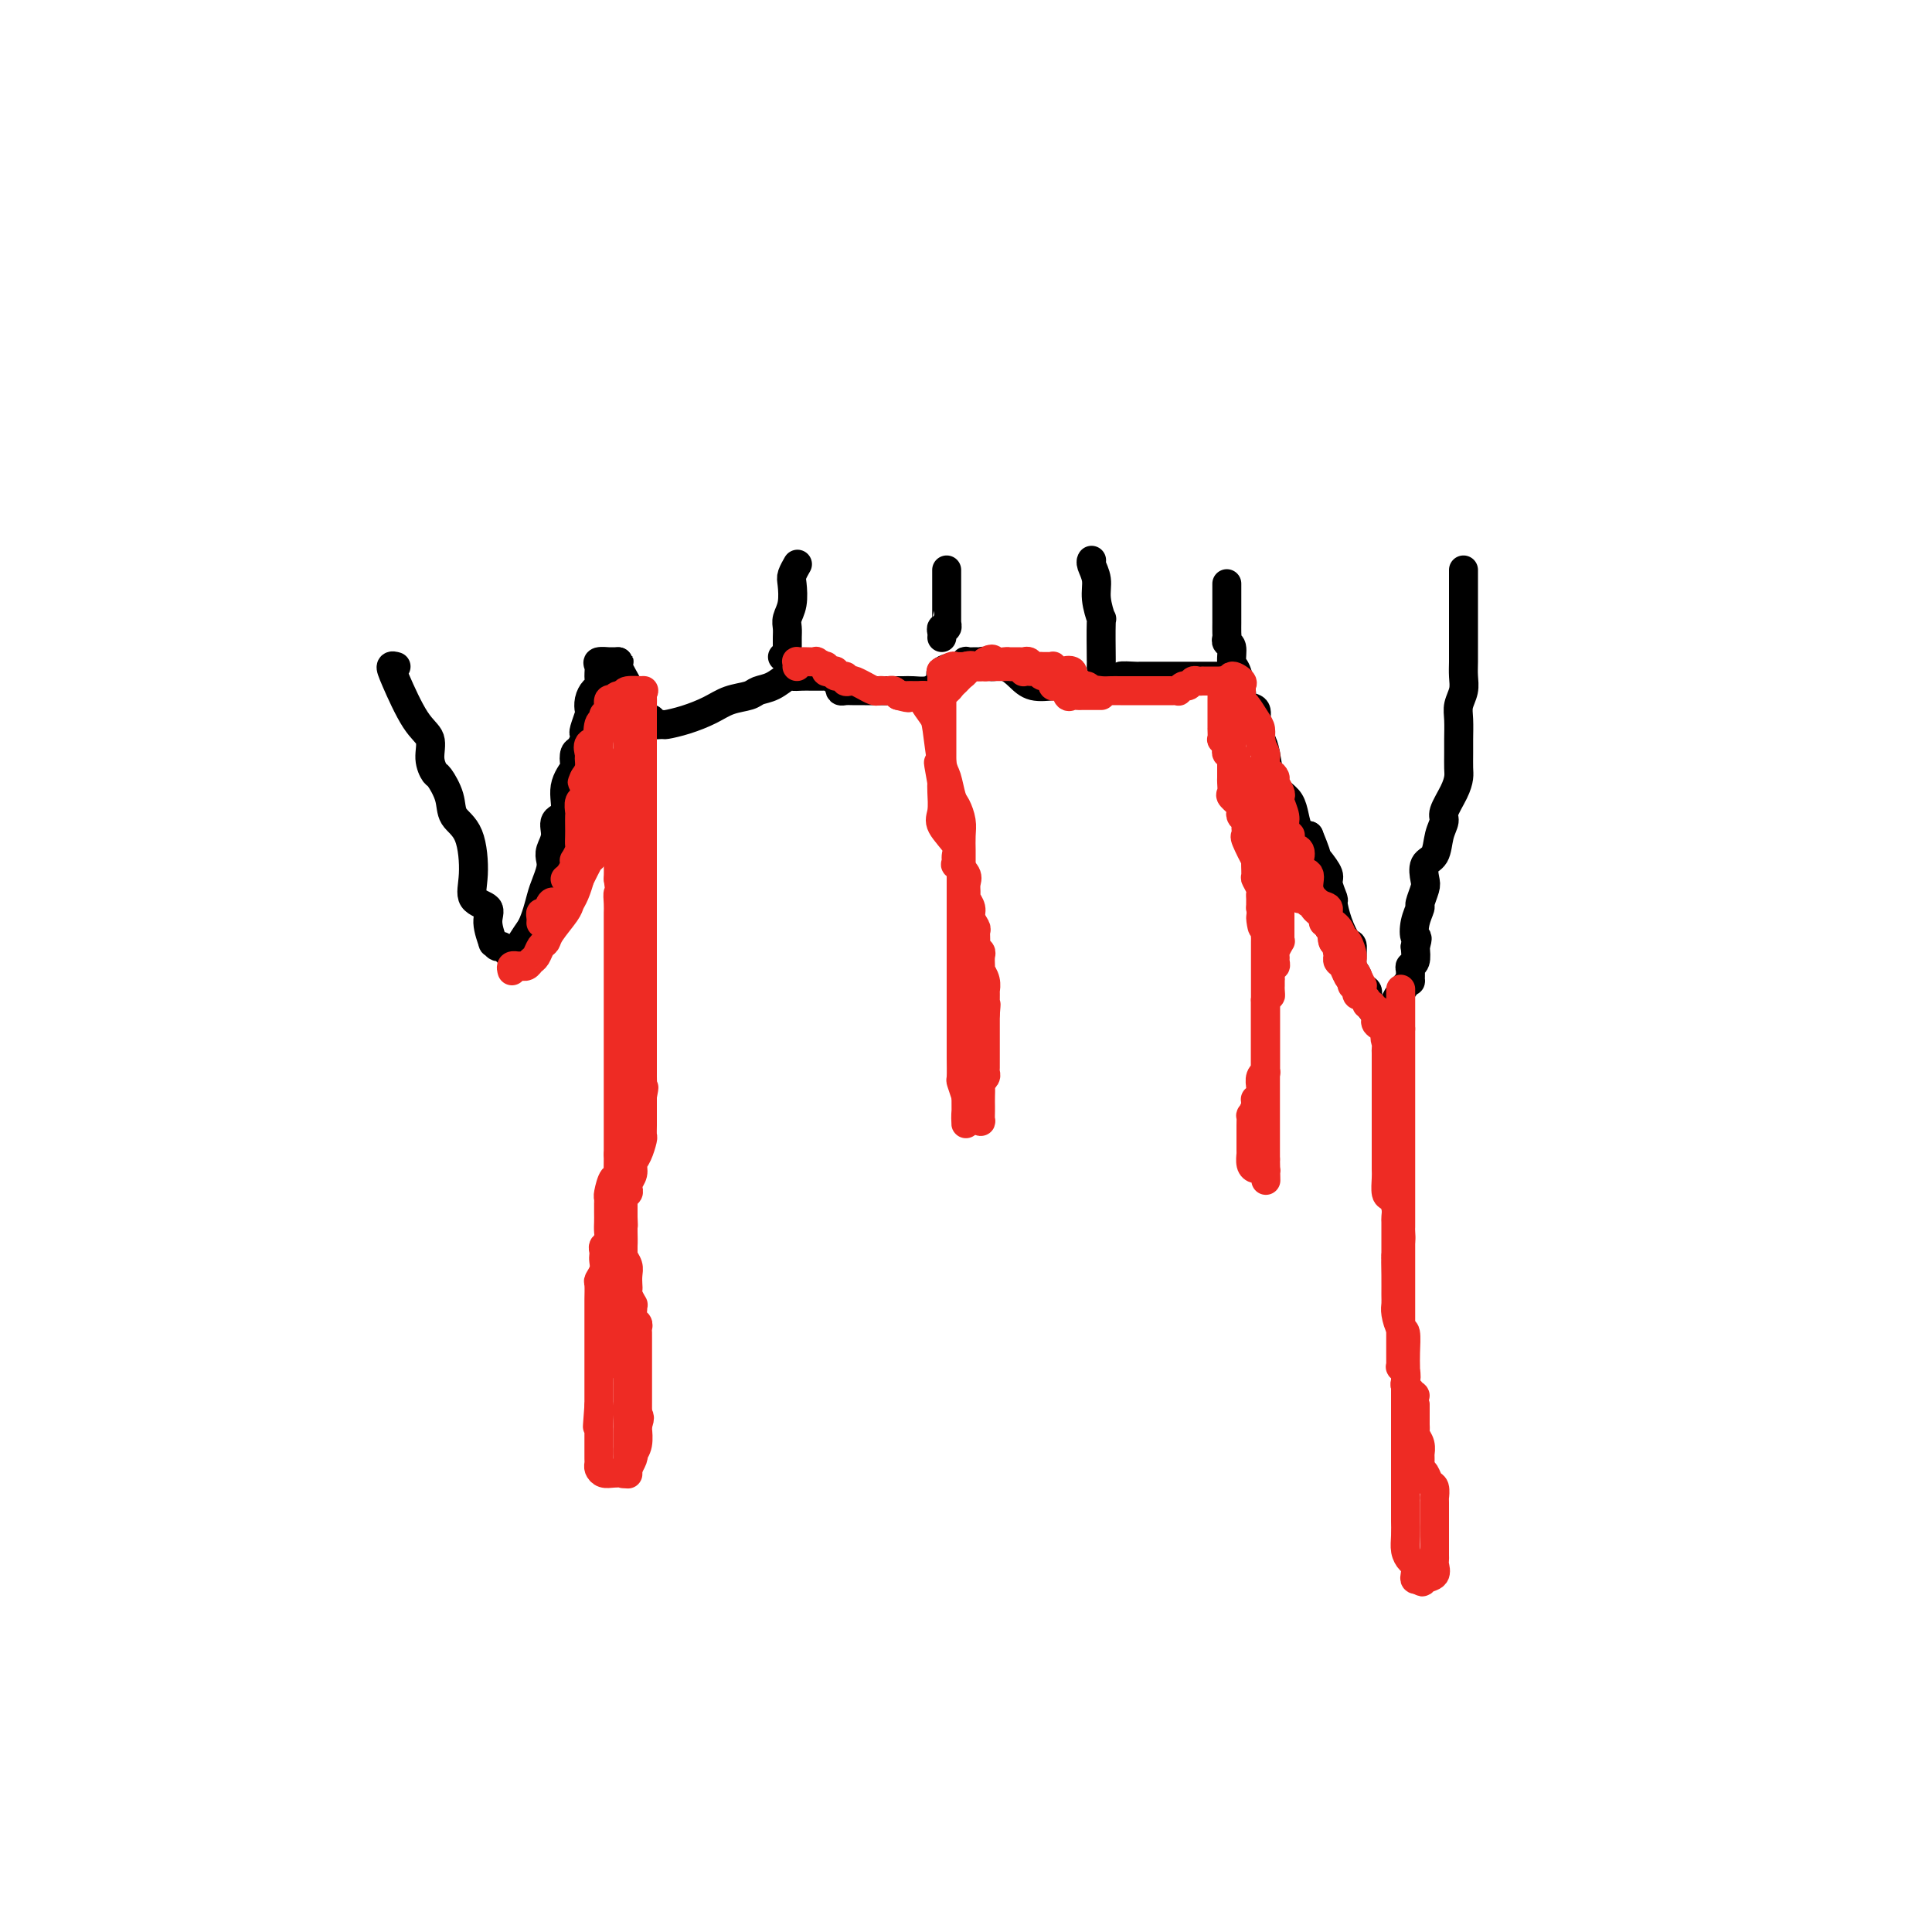 <svg viewBox='0 0 400 400' version='1.1' xmlns='http://www.w3.org/2000/svg' xmlns:xlink='http://www.w3.org/1999/xlink'><g fill='none' stroke='#000000' stroke-width='6' stroke-linecap='round' stroke-linejoin='round'><path d='M82,138c-0.439,-0.123 -0.879,-0.245 -1,0c-0.121,0.245 0.076,0.858 1,3c0.924,2.142 2.575,5.814 4,8c1.425,2.186 2.624,2.884 3,4c0.376,1.116 -0.070,2.648 0,4c0.070,1.352 0.656,2.524 1,3c0.344,0.476 0.447,0.254 1,1c0.553,0.746 1.557,2.458 2,4c0.443,1.542 0.327,2.912 1,4c0.673,1.088 2.137,1.892 3,4c0.863,2.108 1.125,5.519 1,8c-0.125,2.481 -0.637,4.033 0,5c0.637,0.967 2.423,1.349 3,2c0.577,0.651 -0.054,1.570 0,3c0.054,1.430 0.792,3.372 1,4c0.208,0.628 -0.113,-0.058 0,0c0.113,0.058 0.659,0.862 1,1c0.341,0.138 0.475,-0.388 1,0c0.525,0.388 1.440,1.692 2,2c0.560,0.308 0.766,-0.379 1,-1c0.234,-0.621 0.495,-1.178 1,-2c0.505,-0.822 1.252,-1.911 2,-3'/><path d='M110,192c1.027,-2.147 1.595,-4.514 2,-6c0.405,-1.486 0.649,-2.091 1,-3c0.351,-0.909 0.810,-2.121 1,-3c0.190,-0.879 0.112,-1.426 0,-2c-0.112,-0.574 -0.256,-1.174 0,-2c0.256,-0.826 0.913,-1.878 1,-3c0.087,-1.122 -0.397,-2.313 0,-3c0.397,-0.687 1.675,-0.871 2,-2c0.325,-1.129 -0.302,-3.205 0,-5c0.302,-1.795 1.535,-3.311 2,-4c0.465,-0.689 0.163,-0.552 0,-1c-0.163,-0.448 -0.188,-1.480 0,-2c0.188,-0.520 0.590,-0.528 1,-1c0.410,-0.472 0.828,-1.407 1,-2c0.172,-0.593 0.098,-0.844 0,-1c-0.098,-0.156 -0.220,-0.217 0,-1c0.220,-0.783 0.781,-2.289 1,-3c0.219,-0.711 0.097,-0.627 0,-1c-0.097,-0.373 -0.169,-1.203 0,-2c0.169,-0.797 0.579,-1.562 1,-2c0.421,-0.438 0.853,-0.548 1,-1c0.147,-0.452 0.010,-1.245 0,-2c-0.010,-0.755 0.108,-1.470 0,-2c-0.108,-0.530 -0.441,-0.874 0,-1c0.441,-0.126 1.657,-0.034 2,0c0.343,0.034 -0.188,0.010 0,0c0.188,-0.010 1.094,-0.005 2,0'/><path d='M128,137c0.498,-0.143 -0.256,-0.002 0,1c0.256,1.002 1.521,2.864 2,4c0.479,1.136 0.170,1.544 0,2c-0.170,0.456 -0.203,0.958 0,1c0.203,0.042 0.641,-0.378 1,0c0.359,0.378 0.640,1.554 1,2c0.360,0.446 0.798,0.162 1,0c0.202,-0.162 0.166,-0.201 0,0c-0.166,0.201 -0.464,0.643 0,1c0.464,0.357 1.690,0.629 2,1c0.310,0.371 -0.297,0.840 0,1c0.297,0.160 1.499,0.012 2,0c0.501,-0.012 0.302,0.113 1,0c0.698,-0.113 2.294,-0.464 4,-1c1.706,-0.536 3.523,-1.256 5,-2c1.477,-0.744 2.613,-1.513 4,-2c1.387,-0.487 3.025,-0.691 4,-1c0.975,-0.309 1.286,-0.724 2,-1c0.714,-0.276 1.830,-0.414 3,-1c1.170,-0.586 2.393,-1.621 3,-2c0.607,-0.379 0.596,-0.101 1,0c0.404,0.101 1.223,0.027 2,0c0.777,-0.027 1.514,-0.007 2,0c0.486,0.007 0.722,0.001 1,0c0.278,-0.001 0.599,0.002 1,0c0.401,-0.002 0.881,-0.011 1,0c0.119,0.011 -0.122,0.041 0,0c0.122,-0.041 0.606,-0.155 1,0c0.394,0.155 0.697,0.577 1,1'/><path d='M173,141c1.783,0.321 1.240,0.622 1,1c-0.240,0.378 -0.178,0.833 0,1c0.178,0.167 0.473,0.045 1,0c0.527,-0.045 1.286,-0.012 2,0c0.714,0.012 1.384,0.003 2,0c0.616,-0.003 1.180,0.000 2,0c0.820,-0.000 1.897,-0.003 3,0c1.103,0.003 2.234,0.013 3,0c0.766,-0.013 1.169,-0.048 2,0c0.831,0.048 2.090,0.181 3,0c0.910,-0.181 1.472,-0.674 2,-1c0.528,-0.326 1.021,-0.483 1,-1c-0.021,-0.517 -0.558,-1.392 0,-2c0.558,-0.608 2.209,-0.948 3,-1c0.791,-0.052 0.723,0.182 1,0c0.277,-0.182 0.901,-0.782 1,-1c0.099,-0.218 -0.326,-0.054 0,0c0.326,0.054 1.403,-0.001 2,0c0.597,0.001 0.716,0.058 1,0c0.284,-0.058 0.735,-0.232 1,0c0.265,0.232 0.343,0.871 1,1c0.657,0.129 1.891,-0.253 3,0c1.109,0.253 2.092,1.140 3,2c0.908,0.860 1.741,1.694 3,2c1.259,0.306 2.943,0.083 4,0c1.057,-0.083 1.486,-0.026 2,0c0.514,0.026 1.113,0.021 2,0c0.887,-0.021 2.063,-0.057 3,0c0.937,0.057 1.637,0.208 2,0c0.363,-0.208 0.389,-0.774 1,-1c0.611,-0.226 1.805,-0.113 3,0'/><path d='M231,141c2.685,-0.381 0.897,-0.834 1,-1c0.103,-0.166 2.097,-0.044 3,0c0.903,0.044 0.714,0.012 1,0c0.286,-0.012 1.045,-0.003 2,0c0.955,0.003 2.106,0.001 3,0c0.894,-0.001 1.532,-0.000 3,0c1.468,0.000 3.764,0.000 5,0c1.236,-0.000 1.410,-0.000 2,0c0.590,0.000 1.597,0.000 2,0c0.403,-0.000 0.201,-0.000 0,0'/><path d='M162,136c0.423,0.096 0.846,0.191 1,0c0.154,-0.191 0.040,-0.670 0,-1c-0.040,-0.330 -0.007,-0.513 0,-1c0.007,-0.487 -0.012,-1.279 0,-2c0.012,-0.721 0.055,-1.372 0,-2c-0.055,-0.628 -0.207,-1.233 0,-2c0.207,-0.767 0.774,-1.694 1,-3c0.226,-1.306 0.112,-2.989 0,-4c-0.112,-1.011 -0.223,-1.349 0,-2c0.223,-0.651 0.778,-1.615 1,-2c0.222,-0.385 0.111,-0.193 0,0'/><path d='M195,132c0.030,-0.301 0.061,-0.602 0,-1c-0.061,-0.398 -0.212,-0.893 0,-1c0.212,-0.107 0.789,0.173 1,0c0.211,-0.173 0.057,-0.800 0,-1c-0.057,-0.200 -0.015,0.025 0,0c0.015,-0.025 0.004,-0.300 0,-1c-0.004,-0.700 -0.001,-1.823 0,-3c0.001,-1.177 0.000,-2.406 0,-3c-0.000,-0.594 -0.000,-0.551 0,-1c0.000,-0.449 0.000,-1.390 0,-2c-0.000,-0.610 -0.000,-0.889 0,-1c0.000,-0.111 0.000,-0.056 0,0'/><path d='M228,138c0.001,0.139 0.001,0.279 0,0c-0.001,-0.279 -0.004,-0.976 0,-1c0.004,-0.024 0.016,0.626 0,-1c-0.016,-1.626 -0.061,-5.528 0,-7c0.061,-1.472 0.226,-0.514 0,-1c-0.226,-0.486 -0.845,-2.418 -1,-4c-0.155,-1.582 0.155,-2.816 0,-4c-0.155,-1.184 -0.773,-2.317 -1,-3c-0.227,-0.683 -0.061,-0.915 0,-1c0.061,-0.085 0.017,-0.024 0,0c-0.017,0.024 -0.009,0.012 0,0'/><path d='M254,121c0.000,0.046 0.000,0.092 0,0c-0.000,-0.092 -0.000,-0.323 0,0c0.000,0.323 0.000,1.199 0,2c-0.000,0.801 -0.000,1.525 0,2c0.000,0.475 0.000,0.700 0,1c-0.000,0.300 -0.000,0.676 0,1c0.000,0.324 0.000,0.597 0,1c-0.000,0.403 -0.001,0.934 0,1c0.001,0.066 0.004,-0.335 0,0c-0.004,0.335 -0.016,1.407 0,2c0.016,0.593 0.060,0.709 0,1c-0.060,0.291 -0.222,0.758 0,1c0.222,0.242 0.830,0.259 1,1c0.170,0.741 -0.096,2.206 0,3c0.096,0.794 0.555,0.918 1,2c0.445,1.082 0.875,3.122 1,4c0.125,0.878 -0.055,0.595 0,1c0.055,0.405 0.343,1.499 1,2c0.657,0.501 1.681,0.409 2,1c0.319,0.591 -0.066,1.863 0,3c0.066,1.137 0.585,2.138 1,3c0.415,0.862 0.727,1.584 1,3c0.273,1.416 0.506,3.524 1,5c0.494,1.476 1.248,2.318 2,3c0.752,0.682 1.500,1.203 2,2c0.500,0.797 0.750,1.868 1,3c0.250,1.132 0.500,2.323 1,3c0.500,0.677 1.250,0.838 2,1'/><path d='M271,173c2.675,6.458 1.362,4.603 1,4c-0.362,-0.603 0.228,0.046 1,1c0.772,0.954 1.726,2.214 2,3c0.274,0.786 -0.130,1.097 0,2c0.130,0.903 0.795,2.396 1,3c0.205,0.604 -0.051,0.319 0,1c0.051,0.681 0.410,2.328 1,4c0.590,1.672 1.410,3.369 2,4c0.590,0.631 0.951,0.196 1,1c0.049,0.804 -0.212,2.848 0,4c0.212,1.152 0.897,1.411 1,2c0.103,0.589 -0.376,1.506 0,2c0.376,0.494 1.606,0.563 2,1c0.394,0.437 -0.049,1.241 0,2c0.049,0.759 0.590,1.473 1,2c0.410,0.527 0.688,0.866 1,1c0.312,0.134 0.656,0.063 1,0c0.344,-0.063 0.687,-0.118 1,0c0.313,0.118 0.595,0.409 1,0c0.405,-0.409 0.931,-1.519 1,-2c0.069,-0.481 -0.321,-0.332 0,-1c0.321,-0.668 1.353,-2.154 2,-3c0.647,-0.846 0.909,-1.051 1,-1c0.091,0.051 0.011,0.359 0,0c-0.011,-0.359 0.049,-1.385 0,-2c-0.049,-0.615 -0.205,-0.819 0,-1c0.205,-0.181 0.773,-0.337 1,-1c0.227,-0.663 0.114,-1.831 0,-3'/><path d='M293,196c0.791,-2.484 0.268,-1.695 0,-2c-0.268,-0.305 -0.282,-1.705 0,-3c0.282,-1.295 0.858,-2.487 1,-3c0.142,-0.513 -0.151,-0.348 0,-1c0.151,-0.652 0.747,-2.120 1,-3c0.253,-0.880 0.163,-1.170 0,-2c-0.163,-0.830 -0.399,-2.198 0,-3c0.399,-0.802 1.434,-1.036 2,-2c0.566,-0.964 0.663,-2.657 1,-4c0.337,-1.343 0.913,-2.337 1,-3c0.087,-0.663 -0.317,-0.996 0,-2c0.317,-1.004 1.353,-2.680 2,-4c0.647,-1.320 0.906,-2.286 1,-3c0.094,-0.714 0.024,-1.177 0,-2c-0.024,-0.823 -0.003,-2.005 0,-3c0.003,-0.995 -0.013,-1.803 0,-3c0.013,-1.197 0.056,-2.785 0,-4c-0.056,-1.215 -0.211,-2.058 0,-3c0.211,-0.942 0.789,-1.983 1,-3c0.211,-1.017 0.057,-2.009 0,-3c-0.057,-0.991 -0.015,-1.979 0,-3c0.015,-1.021 0.004,-2.074 0,-3c-0.004,-0.926 -0.001,-1.726 0,-3c0.001,-1.274 0.000,-3.024 0,-4c-0.000,-0.976 -0.000,-1.178 0,-2c0.000,-0.822 0.000,-2.262 0,-3c-0.000,-0.738 -0.000,-0.772 0,-1c0.000,-0.228 0.000,-0.649 0,-1c-0.000,-0.351 -0.000,-0.633 0,-1c0.000,-0.367 0.000,-0.819 0,-1c-0.000,-0.181 -0.000,-0.090 0,0'/></g>
<g fill='none' stroke='#EE2B24' stroke-width='6' stroke-linecap='round' stroke-linejoin='round'><path d='M106,201c-0.122,-0.423 -0.244,-0.846 0,-1c0.244,-0.154 0.853,-0.041 1,0c0.147,0.041 -0.168,0.008 0,0c0.168,-0.008 0.819,0.010 1,0c0.181,-0.010 -0.106,-0.048 0,0c0.106,0.048 0.606,0.182 1,0c0.394,-0.182 0.681,-0.680 1,-1c0.319,-0.320 0.670,-0.463 1,-1c0.330,-0.537 0.638,-1.467 1,-2c0.362,-0.533 0.779,-0.669 1,-1c0.221,-0.331 0.245,-0.856 1,-2c0.755,-1.144 2.240,-2.906 3,-4c0.760,-1.094 0.795,-1.520 1,-2c0.205,-0.480 0.581,-1.013 1,-2c0.419,-0.987 0.883,-2.428 1,-3c0.117,-0.572 -0.112,-0.274 0,-1c0.112,-0.726 0.566,-2.474 1,-3c0.434,-0.526 0.848,0.171 1,0c0.152,-0.171 0.041,-1.211 0,-2c-0.041,-0.789 -0.012,-1.327 0,-2c0.012,-0.673 0.007,-1.483 0,-2c-0.007,-0.517 -0.016,-0.743 0,-1c0.016,-0.257 0.056,-0.544 0,-1c-0.056,-0.456 -0.207,-1.081 0,-2c0.207,-0.919 0.774,-2.132 1,-3c0.226,-0.868 0.113,-1.392 0,-2c-0.113,-0.608 -0.226,-1.301 0,-2c0.226,-0.699 0.793,-1.404 1,-2c0.207,-0.596 0.056,-1.084 0,-2c-0.056,-0.916 -0.016,-2.262 0,-3c0.016,-0.738 0.008,-0.869 0,-1'/><path d='M124,153c0.791,-5.068 0.269,-1.738 0,-1c-0.269,0.738 -0.283,-1.116 0,-2c0.283,-0.884 0.864,-0.797 1,-1c0.136,-0.203 -0.175,-0.694 0,-1c0.175,-0.306 0.834,-0.426 1,-1c0.166,-0.574 -0.162,-1.601 0,-2c0.162,-0.399 0.814,-0.171 1,0c0.186,0.171 -0.094,0.284 0,0c0.094,-0.284 0.561,-0.967 1,-1c0.439,-0.033 0.850,0.583 1,1c0.150,0.417 0.039,0.637 0,1c-0.039,0.363 -0.008,0.871 0,1c0.008,0.129 -0.008,-0.120 0,0c0.008,0.120 0.041,0.609 0,1c-0.041,0.391 -0.154,0.683 0,1c0.154,0.317 0.577,0.658 1,1'/><path d='M130,150c0.309,1.200 0.083,1.199 0,1c-0.083,-0.199 -0.022,-0.597 0,0c0.022,0.597 0.006,2.187 0,3c-0.006,0.813 -0.002,0.848 0,1c0.002,0.152 0.000,0.422 0,1c-0.000,0.578 -0.000,1.463 0,2c0.000,0.537 0.000,0.725 0,1c-0.000,0.275 -0.000,0.637 0,1c0.000,0.363 0.000,0.725 0,1c-0.000,0.275 0.000,0.462 0,1c-0.000,0.538 -0.000,1.428 0,2c0.000,0.572 0.000,0.826 0,1c-0.000,0.174 -0.000,0.266 0,1c0.000,0.734 0.001,2.109 0,3c-0.001,0.891 -0.004,1.299 0,2c0.004,0.701 0.015,1.694 0,3c-0.015,1.306 -0.057,2.925 0,4c0.057,1.075 0.211,1.607 0,2c-0.211,0.393 -0.789,0.649 -1,1c-0.211,0.351 -0.057,0.798 0,2c0.057,1.202 0.015,3.160 0,4c-0.015,0.840 -0.004,0.563 0,1c0.004,0.437 0.001,1.589 0,3c-0.001,1.411 -0.000,3.081 0,4c0.000,0.919 0.000,1.087 0,2c-0.000,0.913 -0.000,2.571 0,4c0.000,1.429 0.000,2.631 0,4c-0.000,1.369 -0.000,2.907 0,4c0.000,1.093 0.000,1.741 0,3c-0.000,1.259 -0.000,3.130 0,5'/><path d='M129,217c-0.155,10.612 -0.041,3.643 0,2c0.041,-1.643 0.011,2.041 0,4c-0.011,1.959 -0.003,2.191 0,3c0.003,0.809 0.001,2.193 0,3c-0.001,0.807 -0.000,1.036 0,2c0.000,0.964 0.000,2.663 0,4c-0.000,1.337 -0.000,2.312 0,3c0.000,0.688 0.000,1.088 0,2c-0.000,0.912 -0.001,2.335 0,3c0.001,0.665 0.004,0.571 0,1c-0.004,0.429 -0.015,1.380 0,2c0.015,0.620 0.055,0.910 0,1c-0.055,0.090 -0.207,-0.020 0,0c0.207,0.020 0.773,0.171 1,0c0.227,-0.171 0.116,-0.663 0,-1c-0.116,-0.337 -0.238,-0.518 0,-1c0.238,-0.482 0.834,-1.266 1,-2c0.166,-0.734 -0.099,-1.418 0,-2c0.099,-0.582 0.562,-1.063 1,-2c0.438,-0.937 0.849,-2.329 1,-3c0.151,-0.671 0.040,-0.622 0,-1c-0.040,-0.378 -0.011,-1.184 0,-2c0.011,-0.816 0.003,-1.641 0,-2c-0.003,-0.359 -0.001,-0.250 0,-1c0.001,-0.750 0.000,-2.357 0,-3c-0.000,-0.643 -0.000,-0.321 0,0'/><path d='M133,227c0.619,-3.134 0.166,-1.470 0,-1c-0.166,0.470 -0.044,-0.254 0,-1c0.044,-0.746 0.012,-1.513 0,-2c-0.012,-0.487 -0.003,-0.694 0,-1c0.003,-0.306 0.001,-0.712 0,-1c-0.001,-0.288 -0.000,-0.457 0,-1c0.000,-0.543 0.000,-1.461 0,-2c-0.000,-0.539 -0.000,-0.701 0,-1c0.000,-0.299 0.000,-0.737 0,-1c-0.000,-0.263 -0.000,-0.352 0,-1c0.000,-0.648 0.000,-1.854 0,-3c-0.000,-1.146 -0.000,-2.231 0,-3c0.000,-0.769 0.000,-1.222 0,-2c-0.000,-0.778 -0.000,-1.883 0,-3c0.000,-1.117 0.000,-2.248 0,-3c-0.000,-0.752 -0.000,-1.125 0,-2c0.000,-0.875 0.000,-2.252 0,-3c-0.000,-0.748 -0.000,-0.867 0,-1c0.000,-0.133 0.000,-0.279 0,-1c-0.000,-0.721 -0.000,-2.017 0,-3c0.000,-0.983 0.000,-1.654 0,-2c-0.000,-0.346 -0.000,-0.368 0,-1c0.000,-0.632 0.000,-1.874 0,-3c-0.000,-1.126 -0.000,-2.135 0,-3c0.000,-0.865 0.000,-1.585 0,-2c0.000,-0.415 0.000,-0.523 0,-1c0.000,-0.477 0.000,-1.321 0,-2c0.000,-0.679 0.000,-1.192 0,-2c0.000,-0.808 0.000,-1.910 0,-3c0.000,-1.090 0.000,-2.169 0,-3c0.000,-0.831 0.000,-1.416 0,-2'/><path d='M133,167c0.000,-9.563 0.000,-3.469 0,-2c-0.000,1.469 -0.000,-1.687 0,-3c0.000,-1.313 0.000,-0.784 0,-1c-0.000,-0.216 -0.000,-1.179 0,-2c0.000,-0.821 0.000,-1.501 0,-2c-0.000,-0.499 -0.000,-0.819 0,-1c0.000,-0.181 0.000,-0.223 0,-1c-0.000,-0.777 -0.000,-2.287 0,-3c0.000,-0.713 0.000,-0.628 0,-1c-0.000,-0.372 -0.001,-1.200 0,-2c0.001,-0.800 0.003,-1.573 0,-2c-0.003,-0.427 -0.012,-0.507 0,-1c0.012,-0.493 0.043,-1.398 0,-2c-0.043,-0.602 -0.161,-0.903 0,-1c0.161,-0.097 0.601,0.008 0,0c-0.601,-0.008 -2.242,-0.130 -3,0c-0.758,0.130 -0.632,0.511 -1,1c-0.368,0.489 -1.231,1.086 -2,2c-0.769,0.914 -1.446,2.147 -2,3c-0.554,0.853 -0.986,1.327 -1,2c-0.014,0.673 0.389,1.545 0,2c-0.389,0.455 -1.571,0.492 -2,1c-0.429,0.508 -0.105,1.487 0,2c0.105,0.513 -0.010,0.561 0,1c0.010,0.439 0.146,1.268 0,2c-0.146,0.732 -0.573,1.366 -1,2'/><path d='M121,161c-0.924,2.229 -0.233,0.303 0,0c0.233,-0.303 0.010,1.017 0,2c-0.010,0.983 0.193,1.628 0,2c-0.193,0.372 -0.784,0.469 -1,1c-0.216,0.531 -0.058,1.494 0,2c0.058,0.506 0.017,0.554 0,1c-0.017,0.446 -0.008,1.290 0,2c0.008,0.710 0.016,1.286 0,2c-0.016,0.714 -0.056,1.566 0,2c0.056,0.434 0.208,0.448 0,1c-0.208,0.552 -0.778,1.640 -1,2c-0.222,0.360 -0.098,-0.009 0,0c0.098,0.009 0.171,0.394 0,1c-0.171,0.606 -0.584,1.432 -1,2c-0.416,0.568 -0.833,0.876 -1,1c-0.167,0.124 -0.083,0.062 0,0'/><path d='M165,138c0.027,-0.422 0.054,-0.845 0,-1c-0.054,-0.155 -0.188,-0.043 0,0c0.188,0.043 0.699,0.015 1,0c0.301,-0.015 0.392,-0.018 1,0c0.608,0.018 1.732,0.056 2,0c0.268,-0.056 -0.321,-0.208 0,0c0.321,0.208 1.553,0.774 2,1c0.447,0.226 0.110,0.112 0,0c-0.110,-0.112 0.007,-0.222 0,0c-0.007,0.222 -0.138,0.777 0,1c0.138,0.223 0.544,0.116 1,0c0.456,-0.116 0.963,-0.241 1,0c0.037,0.241 -0.395,0.848 0,1c0.395,0.152 1.616,-0.151 2,0c0.384,0.151 -0.071,0.758 0,1c0.071,0.242 0.667,0.121 1,0c0.333,-0.121 0.404,-0.243 1,0c0.596,0.243 1.718,0.850 2,1c0.282,0.150 -0.275,-0.156 0,0c0.275,0.156 1.383,0.773 2,1c0.617,0.227 0.743,0.064 1,0c0.257,-0.064 0.646,-0.027 1,0c0.354,0.027 0.672,0.046 1,0c0.328,-0.046 0.665,-0.156 1,0c0.335,0.156 0.667,0.578 1,1'/><path d='M186,144c3.488,0.928 1.707,0.249 1,0c-0.707,-0.249 -0.340,-0.067 0,0c0.340,0.067 0.653,0.018 1,0c0.347,-0.018 0.727,-0.005 1,0c0.273,0.005 0.437,0.002 1,0c0.563,-0.002 1.523,-0.005 2,0c0.477,0.005 0.471,0.016 1,0c0.529,-0.016 1.595,-0.060 2,0c0.405,0.060 0.150,0.223 0,0c-0.150,-0.223 -0.195,-0.833 0,-1c0.195,-0.167 0.631,0.110 1,0c0.369,-0.110 0.673,-0.608 1,-1c0.327,-0.392 0.678,-0.679 1,-1c0.322,-0.321 0.616,-0.674 1,-1c0.384,-0.326 0.858,-0.623 1,-1c0.142,-0.377 -0.049,-0.833 0,-1c0.049,-0.167 0.339,-0.044 1,0c0.661,0.044 1.694,0.009 2,0c0.306,-0.009 -0.114,0.008 0,0c0.114,-0.008 0.761,-0.041 1,0c0.239,0.041 0.068,0.154 0,0c-0.068,-0.154 -0.034,-0.577 0,-1'/><path d='M204,137c1.741,-1.083 1.594,-0.290 2,0c0.406,0.290 1.366,0.078 2,0c0.634,-0.078 0.943,-0.021 1,0c0.057,0.021 -0.140,0.004 0,0c0.140,-0.004 0.615,0.003 1,0c0.385,-0.003 0.681,-0.015 1,0c0.319,0.015 0.663,0.057 1,0c0.337,-0.057 0.667,-0.211 1,0c0.333,0.211 0.667,0.789 1,1c0.333,0.211 0.663,0.056 1,0c0.337,-0.056 0.681,-0.011 1,0c0.319,0.011 0.612,-0.011 1,0c0.388,0.011 0.873,0.056 1,0c0.127,-0.056 -0.102,-0.213 0,0c0.102,0.213 0.534,0.797 1,1c0.466,0.203 0.965,0.025 1,0c0.035,-0.025 -0.394,0.102 0,0c0.394,-0.102 1.611,-0.435 2,0c0.389,0.435 -0.050,1.636 0,2c0.050,0.364 0.591,-0.109 1,0c0.409,0.109 0.687,0.798 1,1c0.313,0.202 0.661,-0.085 1,0c0.339,0.085 0.670,0.543 1,1'/><path d='M226,143c3.596,0.928 1.587,0.249 1,0c-0.587,-0.249 0.249,-0.067 1,0c0.751,0.067 1.419,0.018 2,0c0.581,-0.018 1.077,-0.005 2,0c0.923,0.005 2.275,0.001 3,0c0.725,-0.001 0.824,-0.000 1,0c0.176,0.000 0.428,0.000 1,0c0.572,-0.000 1.462,0.000 2,0c0.538,-0.000 0.722,-0.000 1,0c0.278,0.000 0.648,0.001 1,0c0.352,-0.001 0.686,-0.004 1,0c0.314,0.004 0.609,0.016 1,0c0.391,-0.016 0.878,-0.061 1,0c0.122,0.061 -0.122,0.226 0,0c0.122,-0.226 0.611,-0.845 1,-1c0.389,-0.155 0.678,0.155 1,0c0.322,-0.155 0.678,-0.774 1,-1c0.322,-0.226 0.611,-0.061 1,0c0.389,0.061 0.878,0.016 1,0c0.122,-0.016 -0.122,-0.004 0,0c0.122,0.004 0.610,0.001 1,0c0.390,-0.001 0.682,-0.000 1,0c0.318,0.000 0.662,0.000 1,0c0.338,-0.000 0.669,-0.000 1,0'/><path d='M253,141c4.177,-0.352 1.119,-0.232 0,0c-1.119,0.232 -0.300,0.578 0,1c0.300,0.422 0.080,0.922 0,1c-0.080,0.078 -0.022,-0.264 0,0c0.022,0.264 0.006,1.135 0,2c-0.006,0.865 -0.002,1.725 0,2c0.002,0.275 0.000,-0.033 0,0c-0.000,0.033 0.000,0.409 0,1c-0.000,0.591 -0.001,1.397 0,2c0.001,0.603 0.004,1.002 0,1c-0.004,-0.002 -0.015,-0.404 0,0c0.015,0.404 0.056,1.615 0,2c-0.056,0.385 -0.208,-0.055 0,0c0.208,0.055 0.778,0.606 1,1c0.222,0.394 0.097,0.630 0,1c-0.097,0.370 -0.166,0.873 0,1c0.166,0.127 0.565,-0.121 1,0c0.435,0.121 0.905,0.611 1,1c0.095,0.389 -0.185,0.679 0,1c0.185,0.321 0.834,0.674 1,1c0.166,0.326 -0.151,0.623 0,1c0.151,0.377 0.772,0.832 1,1c0.228,0.168 0.065,0.048 0,0c-0.065,-0.048 -0.033,-0.024 0,0'/><path d='M258,161c0.880,3.409 0.579,1.931 1,2c0.421,0.069 1.563,1.686 2,2c0.437,0.314 0.170,-0.673 0,0c-0.170,0.673 -0.243,3.006 0,4c0.243,0.994 0.801,0.648 1,1c0.199,0.352 0.039,1.403 0,2c-0.039,0.597 0.043,0.742 0,1c-0.043,0.258 -0.210,0.630 0,1c0.210,0.370 0.796,0.738 1,1c0.204,0.262 0.026,0.417 0,1c-0.026,0.583 0.101,1.595 0,2c-0.101,0.405 -0.429,0.204 0,0c0.429,-0.204 1.617,-0.409 2,0c0.383,0.409 -0.038,1.433 0,2c0.038,0.567 0.536,0.675 1,1c0.464,0.325 0.894,0.865 1,1c0.106,0.135 -0.112,-0.137 0,0c0.112,0.137 0.554,0.682 1,1c0.446,0.318 0.894,0.410 1,1c0.106,0.590 -0.131,1.677 0,2c0.131,0.323 0.632,-0.117 1,0c0.368,0.117 0.605,0.792 1,1c0.395,0.208 0.947,-0.050 1,0c0.053,0.050 -0.393,0.409 0,1c0.393,0.591 1.626,1.415 2,2c0.374,0.585 -0.110,0.930 0,1c0.110,0.070 0.813,-0.136 1,0c0.187,0.136 -0.142,0.614 0,1c0.142,0.386 0.755,0.682 1,1c0.245,0.318 0.123,0.659 0,1'/><path d='M276,194c1.950,2.698 0.324,1.443 0,1c-0.324,-0.443 0.653,-0.074 1,0c0.347,0.074 0.065,-0.148 0,0c-0.065,0.148 0.088,0.665 0,1c-0.088,0.335 -0.417,0.489 0,1c0.417,0.511 1.580,1.381 2,2c0.420,0.619 0.097,0.988 0,1c-0.097,0.012 0.030,-0.333 0,0c-0.030,0.333 -0.218,1.342 0,2c0.218,0.658 0.843,0.964 1,1c0.157,0.036 -0.155,-0.197 0,0c0.155,0.197 0.777,0.824 1,1c0.223,0.176 0.046,-0.099 0,0c-0.046,0.099 0.040,0.572 0,1c-0.040,0.428 -0.206,0.810 0,1c0.206,0.190 0.785,0.189 1,0c0.215,-0.189 0.068,-0.566 0,-1c-0.068,-0.434 -0.057,-0.924 0,-1c0.057,-0.076 0.159,0.264 0,0c-0.159,-0.264 -0.580,-1.132 -1,-2'/><path d='M281,202c0.535,0.860 -0.629,-0.991 -1,-2c-0.371,-1.009 0.050,-1.176 0,-2c-0.050,-0.824 -0.572,-2.305 -1,-3c-0.428,-0.695 -0.761,-0.604 -1,-1c-0.239,-0.396 -0.384,-1.277 -1,-2c-0.616,-0.723 -1.704,-1.287 -2,-2c-0.296,-0.713 0.200,-1.576 0,-2c-0.200,-0.424 -1.097,-0.408 -2,-1c-0.903,-0.592 -1.811,-1.791 -2,-3c-0.189,-1.209 0.341,-2.427 0,-3c-0.341,-0.573 -1.554,-0.500 -2,-1c-0.446,-0.500 -0.127,-1.571 0,-2c0.127,-0.429 0.062,-0.214 0,0c-0.062,0.214 -0.121,0.427 0,0c0.121,-0.427 0.421,-1.494 0,-2c-0.421,-0.506 -1.562,-0.452 -2,-1c-0.438,-0.548 -0.174,-1.698 0,-2c0.174,-0.302 0.256,0.245 0,0c-0.256,-0.245 -0.852,-1.283 -1,-2c-0.148,-0.717 0.153,-1.113 0,-2c-0.153,-0.887 -0.758,-2.265 -1,-3c-0.242,-0.735 -0.120,-0.828 0,-1c0.120,-0.172 0.239,-0.424 0,-1c-0.239,-0.576 -0.834,-1.477 -1,-2c-0.166,-0.523 0.099,-0.669 0,-1c-0.099,-0.331 -0.562,-0.847 -1,-1c-0.438,-0.153 -0.852,0.059 -1,0c-0.148,-0.059 -0.029,-0.387 0,-1c0.029,-0.613 -0.031,-1.511 0,-2c0.031,-0.489 0.152,-0.568 0,-1c-0.152,-0.432 -0.576,-1.216 -1,-2'/><path d='M261,154c-0.926,-3.502 -0.241,-1.758 0,-1c0.241,0.758 0.036,0.529 0,0c-0.036,-0.529 0.095,-1.360 0,-2c-0.095,-0.640 -0.418,-1.090 -1,-2c-0.582,-0.910 -1.424,-2.282 -2,-3c-0.576,-0.718 -0.887,-0.784 -1,-1c-0.113,-0.216 -0.028,-0.582 0,-1c0.028,-0.418 0.000,-0.888 0,-1c-0.000,-0.112 0.028,0.134 0,0c-0.028,-0.134 -0.113,-0.650 0,-1c0.113,-0.350 0.422,-0.536 0,-1c-0.422,-0.464 -1.577,-1.208 -2,-1c-0.423,0.208 -0.113,1.368 0,2c0.113,0.632 0.030,0.736 0,1c-0.030,0.264 -0.008,0.686 0,1c0.008,0.314 0.002,0.518 0,1c-0.002,0.482 -0.001,1.241 0,2'/><path d='M255,147c-0.000,1.201 -0.000,0.702 0,1c0.000,0.298 0.000,1.393 0,2c-0.000,0.607 -0.000,0.726 0,1c0.000,0.274 0.000,0.704 0,1c-0.000,0.296 -0.000,0.458 0,1c0.000,0.542 0.000,1.462 0,2c-0.000,0.538 -0.000,0.692 0,1c0.000,0.308 0.001,0.769 0,1c-0.001,0.231 -0.002,0.232 0,1c0.002,0.768 0.008,2.304 0,3c-0.008,0.696 -0.030,0.554 0,1c0.030,0.446 0.112,1.482 0,2c-0.112,0.518 -0.419,0.520 0,1c0.419,0.480 1.562,1.438 2,2c0.438,0.562 0.170,0.728 0,1c-0.170,0.272 -0.241,0.651 0,1c0.241,0.349 0.795,0.667 1,1c0.205,0.333 0.063,0.679 0,1c-0.063,0.321 -0.045,0.615 0,1c0.045,0.385 0.117,0.860 0,1c-0.117,0.140 -0.425,-0.055 0,1c0.425,1.055 1.582,3.361 2,4c0.418,0.639 0.098,-0.390 0,0c-0.098,0.390 0.026,2.198 0,3c-0.026,0.802 -0.203,0.597 0,1c0.203,0.403 0.786,1.414 1,2c0.214,0.586 0.057,0.748 0,1c-0.057,0.252 -0.015,0.593 0,1c0.015,0.407 0.004,0.879 0,1c-0.004,0.121 -0.001,-0.108 0,0c0.001,0.108 0.001,0.554 0,1'/><path d='M261,188c0.868,6.764 0.036,3.174 0,2c-0.036,-1.174 0.722,0.068 1,1c0.278,0.932 0.074,1.553 0,2c-0.074,0.447 -0.020,0.721 0,1c0.020,0.279 0.005,0.564 0,1c-0.005,0.436 -0.001,1.023 0,2c0.001,0.977 0.000,2.345 0,3c-0.000,0.655 -0.000,0.598 0,1c0.000,0.402 0.000,1.263 0,2c-0.000,0.737 -0.000,1.351 0,2c0.000,0.649 0.000,1.332 0,2c-0.000,0.668 -0.000,1.320 0,2c0.000,0.680 0.000,1.389 0,2c-0.000,0.611 -0.000,1.124 0,2c0.000,0.876 0.000,2.117 0,3c-0.000,0.883 -0.000,1.410 0,2c0.000,0.590 0.000,1.244 0,2c-0.000,0.756 -0.000,1.615 0,2c0.000,0.385 0.000,0.296 0,1c-0.000,0.704 -0.000,2.201 0,3c0.000,0.799 0.000,0.901 0,1c-0.000,0.099 -0.000,0.197 0,1c0.000,0.803 0.000,2.313 0,3c-0.000,0.687 -0.000,0.551 0,1c0.000,0.449 0.000,1.483 0,2c-0.000,0.517 -0.000,0.516 0,1c0.000,0.484 -0.000,1.453 0,2c0.000,0.547 -0.000,0.672 0,1c0.000,0.328 -0.000,0.857 0,1c0.000,0.143 0.000,-0.102 0,0c0.000,0.102 0.000,0.551 0,1'/><path d='M262,240c0.159,8.210 0.058,2.736 0,1c-0.058,-1.736 -0.071,0.267 0,1c0.071,0.733 0.225,0.195 0,0c-0.225,-0.195 -0.831,-0.046 -1,0c-0.169,0.046 0.098,-0.012 0,0c-0.098,0.012 -0.562,0.092 -1,0c-0.438,-0.092 -0.849,-0.357 -1,-1c-0.151,-0.643 -0.040,-1.665 0,-2c0.040,-0.335 0.011,0.016 0,0c-0.011,-0.016 -0.003,-0.400 0,-1c0.003,-0.600 0.001,-1.416 0,-2c-0.001,-0.584 0.000,-0.935 0,-1c-0.000,-0.065 -0.001,0.156 0,0c0.001,-0.156 0.003,-0.688 0,-1c-0.003,-0.312 -0.011,-0.403 0,-1c0.011,-0.597 0.041,-1.699 0,-2c-0.041,-0.301 -0.155,0.200 0,0c0.155,-0.200 0.577,-1.100 1,-2'/><path d='M260,229c-0.061,-2.194 -0.212,-1.178 0,-1c0.212,0.178 0.788,-0.481 1,-1c0.212,-0.519 0.061,-0.900 0,-1c-0.061,-0.100 -0.030,0.079 0,0c0.030,-0.079 0.061,-0.416 0,-1c-0.061,-0.584 -0.212,-1.413 0,-2c0.212,-0.587 0.789,-0.931 1,-1c0.211,-0.069 0.057,0.136 0,0c-0.057,-0.136 -0.015,-0.614 0,-1c0.015,-0.386 0.004,-0.681 0,-1c-0.004,-0.319 -0.001,-0.663 0,-1c0.001,-0.337 0.000,-0.668 0,-1c-0.000,-0.332 -0.000,-0.665 0,-1c0.000,-0.335 0.000,-0.671 0,-1c-0.000,-0.329 -0.000,-0.652 0,-1c0.000,-0.348 0.000,-0.722 0,-1c-0.000,-0.278 -0.000,-0.458 0,-1c0.000,-0.542 0.000,-1.444 0,-2c-0.000,-0.556 -0.000,-0.765 0,-1c0.000,-0.235 0.000,-0.496 0,-1c-0.000,-0.504 -0.000,-1.252 0,-2'/><path d='M262,207c0.536,-3.581 0.876,-1.533 1,-1c0.124,0.533 0.034,-0.447 0,-1c-0.034,-0.553 -0.010,-0.678 0,-1c0.010,-0.322 0.006,-0.842 0,-1c-0.006,-0.158 -0.016,0.046 0,0c0.016,-0.046 0.057,-0.341 0,-1c-0.057,-0.659 -0.212,-1.681 0,-2c0.212,-0.319 0.793,0.064 1,0c0.207,-0.064 0.041,-0.577 0,-1c-0.041,-0.423 0.041,-0.756 0,-1c-0.041,-0.244 -0.207,-0.397 0,-1c0.207,-0.603 0.788,-1.654 1,-2c0.212,-0.346 0.057,0.013 0,0c-0.057,-0.013 -0.015,-0.399 0,-1c0.015,-0.601 0.004,-1.418 0,-2c-0.004,-0.582 -0.001,-0.929 0,-1c0.001,-0.071 0.000,0.135 0,0c-0.000,-0.135 -0.000,-0.610 0,-1c0.000,-0.390 0.000,-0.696 0,-1c-0.000,-0.304 -0.000,-0.606 0,-1c0.000,-0.394 0.000,-0.879 0,-1c-0.000,-0.121 -0.000,0.121 0,0c0.000,-0.121 0.000,-0.606 0,-1c-0.000,-0.394 -0.000,-0.697 0,-1'/><path d='M265,185c0.464,-3.587 0.124,-1.553 0,-1c-0.124,0.553 -0.033,-0.375 0,-1c0.033,-0.625 0.009,-0.946 0,-1c-0.009,-0.054 -0.003,0.158 0,0c0.003,-0.158 0.002,-0.685 0,-1c-0.002,-0.315 -0.004,-0.417 0,-1c0.004,-0.583 0.014,-1.648 0,-2c-0.014,-0.352 -0.053,0.010 0,0c0.053,-0.010 0.199,-0.393 0,-1c-0.199,-0.607 -0.744,-1.438 -1,-2c-0.256,-0.562 -0.223,-0.856 0,-1c0.223,-0.144 0.637,-0.138 1,0c0.363,0.138 0.676,0.409 1,1c0.324,0.591 0.661,1.500 1,2c0.339,0.500 0.682,0.589 1,1c0.318,0.411 0.613,1.145 1,2c0.387,0.855 0.868,1.832 1,2c0.132,0.168 -0.083,-0.474 0,0c0.083,0.474 0.466,2.065 1,3c0.534,0.935 1.221,1.213 2,2c0.779,0.787 1.651,2.082 2,3c0.349,0.918 0.174,1.459 0,2'/><path d='M275,192c1.945,2.727 1.306,1.045 1,1c-0.306,-0.045 -0.279,1.546 0,2c0.279,0.454 0.810,-0.230 1,0c0.190,0.230 0.040,1.375 0,2c-0.040,0.625 0.032,0.730 0,1c-0.032,0.270 -0.166,0.703 0,1c0.166,0.297 0.632,0.457 1,1c0.368,0.543 0.637,1.470 1,2c0.363,0.530 0.819,0.663 1,1c0.181,0.337 0.086,0.878 0,1c-0.086,0.122 -0.163,-0.175 0,0c0.163,0.175 0.564,0.821 1,1c0.436,0.179 0.905,-0.111 1,0c0.095,0.111 -0.186,0.622 0,1c0.186,0.378 0.838,0.622 1,1c0.162,0.378 -0.167,0.889 0,1c0.167,0.111 0.829,-0.176 1,0c0.171,0.176 -0.150,0.817 0,1c0.150,0.183 0.770,-0.092 1,0c0.230,0.092 0.069,0.550 0,1c-0.069,0.450 -0.047,0.890 0,1c0.047,0.110 0.117,-0.111 0,0c-0.117,0.111 -0.423,0.556 0,1c0.423,0.444 1.575,0.889 2,1c0.425,0.111 0.121,-0.111 0,0c-0.121,0.111 -0.061,0.556 0,1'/><path d='M287,214c1.856,3.582 0.497,1.537 0,1c-0.497,-0.537 -0.133,0.432 0,1c0.133,0.568 0.036,0.734 0,1c-0.036,0.266 -0.010,0.634 0,1c0.010,0.366 0.003,0.732 0,1c-0.003,0.268 -0.001,0.439 0,1c0.001,0.561 0.000,1.511 0,2c-0.000,0.489 -0.000,0.516 0,1c0.000,0.484 0.000,1.425 0,2c-0.000,0.575 -0.000,0.783 0,1c0.000,0.217 0.000,0.442 0,1c-0.000,0.558 -0.000,1.449 0,2c0.000,0.551 0.000,0.762 0,1c-0.000,0.238 -0.000,0.502 0,1c0.000,0.498 0.000,1.231 0,2c-0.000,0.769 -0.000,1.575 0,2c0.000,0.425 0.000,0.469 0,1c-0.000,0.531 -0.001,1.551 0,2c0.001,0.449 0.003,0.329 0,1c-0.003,0.671 -0.011,2.133 0,3c0.011,0.867 0.041,1.139 0,2c-0.041,0.861 -0.155,2.310 0,3c0.155,0.690 0.577,0.622 1,1c0.423,0.378 0.845,1.201 1,2c0.155,0.799 0.041,1.575 0,2c-0.041,0.425 -0.011,0.499 0,1c0.011,0.501 0.003,1.430 0,2c-0.003,0.570 -0.001,0.782 0,1c0.001,0.218 0.000,0.443 0,1c-0.000,0.557 -0.000,1.445 0,2c0.000,0.555 0.000,0.778 0,1'/><path d='M289,260c0.309,7.218 0.082,2.264 0,1c-0.082,-1.264 -0.019,1.161 0,3c0.019,1.839 -0.005,3.092 0,4c0.005,0.908 0.040,1.471 0,2c-0.040,0.529 -0.154,1.024 0,2c0.154,0.976 0.577,2.434 1,3c0.423,0.566 0.845,0.241 1,1c0.155,0.759 0.041,2.602 0,4c-0.041,1.398 -0.011,2.352 0,3c0.011,0.648 0.003,0.990 0,2c-0.003,1.010 -0.001,2.687 0,4c0.001,1.313 0.000,2.261 0,3c-0.000,0.739 -0.000,1.269 0,2c0.000,0.731 0.000,1.664 0,3c-0.000,1.336 0.000,3.077 0,4c-0.000,0.923 -0.000,1.030 0,2c0.000,0.970 0.000,2.805 0,4c-0.000,1.195 -0.001,1.752 0,3c0.001,1.248 0.003,3.189 0,4c-0.003,0.811 -0.011,0.492 0,1c0.011,0.508 0.042,1.841 0,3c-0.042,1.159 -0.156,2.142 0,3c0.156,0.858 0.580,1.589 1,2c0.420,0.411 0.834,0.502 1,1c0.166,0.498 0.083,1.403 0,2c-0.083,0.597 -0.167,0.885 0,1c0.167,0.115 0.583,0.058 1,0'/><path d='M294,327c0.569,0.960 0.492,0.361 1,0c0.508,-0.361 1.600,-0.482 2,-1c0.400,-0.518 0.107,-1.433 0,-2c-0.107,-0.567 -0.029,-0.786 0,-1c0.029,-0.214 0.008,-0.423 0,-1c-0.008,-0.577 -0.002,-1.522 0,-2c0.002,-0.478 0.001,-0.490 0,-1c-0.001,-0.510 -0.000,-1.516 0,-2c0.000,-0.484 0.000,-0.444 0,-1c-0.000,-0.556 0.000,-1.708 0,-2c-0.000,-0.292 -0.000,0.278 0,0c0.000,-0.278 0.001,-1.402 0,-2c-0.001,-0.598 -0.003,-0.670 0,-1c0.003,-0.330 0.012,-0.918 0,-1c-0.012,-0.082 -0.046,0.343 0,0c0.046,-0.343 0.170,-1.453 0,-2c-0.170,-0.547 -0.634,-0.532 -1,-1c-0.366,-0.468 -0.634,-1.418 -1,-2c-0.366,-0.582 -0.830,-0.795 -1,-1c-0.170,-0.205 -0.044,-0.400 0,-1c0.044,-0.600 0.008,-1.603 0,-2c-0.008,-0.397 0.012,-0.186 0,0c-0.012,0.186 -0.056,0.349 0,0c0.056,-0.349 0.211,-1.211 0,-2c-0.211,-0.789 -0.789,-1.507 -1,-2c-0.211,-0.493 -0.057,-0.762 0,-1c0.057,-0.238 0.015,-0.445 0,-1c-0.015,-0.555 -0.004,-1.457 0,-2c0.004,-0.543 0.001,-0.727 0,-1c-0.001,-0.273 -0.001,-0.637 0,-1'/><path d='M293,291c-0.554,-3.018 0.062,-2.065 0,-2c-0.062,0.065 -0.800,-0.760 -1,-1c-0.200,-0.240 0.139,0.103 0,0c-0.139,-0.103 -0.755,-0.654 -1,-1c-0.245,-0.346 -0.118,-0.488 0,-1c0.118,-0.512 0.228,-1.394 0,-2c-0.228,-0.606 -0.793,-0.936 -1,-1c-0.207,-0.064 -0.055,0.137 0,0c0.055,-0.137 0.015,-0.613 0,-1c-0.015,-0.387 -0.004,-0.686 0,-1c0.004,-0.314 0.001,-0.644 0,-1c-0.001,-0.356 -0.000,-0.740 0,-1c0.000,-0.260 0.000,-0.397 0,-1c-0.000,-0.603 -0.000,-1.671 0,-2c0.000,-0.329 0.000,0.080 0,0c-0.000,-0.080 -0.000,-0.651 0,-1c0.000,-0.349 0.000,-0.477 0,-1c-0.000,-0.523 -0.000,-1.439 0,-2c0.000,-0.561 0.000,-0.765 0,-1c-0.000,-0.235 -0.000,-0.499 0,-1c0.000,-0.501 0.000,-1.237 0,-2c-0.000,-0.763 -0.000,-1.554 0,-2c0.000,-0.446 0.000,-0.549 0,-1c-0.000,-0.451 -0.000,-1.252 0,-2c0.000,-0.748 0.000,-1.444 0,-2c-0.000,-0.556 -0.000,-0.974 0,-1c0.000,-0.026 0.000,0.339 0,0c-0.000,-0.339 -0.000,-1.383 0,-2c0.000,-0.617 0.000,-0.809 0,-1'/><path d='M290,257c-0.464,-5.438 -0.124,-2.032 0,-1c0.124,1.032 0.033,-0.308 0,-1c-0.033,-0.692 -0.009,-0.734 0,-1c0.009,-0.266 0.002,-0.756 0,-1c-0.002,-0.244 -0.001,-0.241 0,-1c0.001,-0.759 0.000,-2.281 0,-3c-0.000,-0.719 -0.000,-0.634 0,-1c0.000,-0.366 0.000,-1.182 0,-2c-0.000,-0.818 -0.000,-1.637 0,-2c0.000,-0.363 0.000,-0.268 0,-1c-0.000,-0.732 -0.000,-2.290 0,-3c0.000,-0.710 0.000,-0.572 0,-1c-0.000,-0.428 -0.000,-1.423 0,-2c0.000,-0.577 0.000,-0.735 0,-1c-0.000,-0.265 -0.000,-0.638 0,-1c0.000,-0.362 0.000,-0.712 0,-1c-0.000,-0.288 -0.000,-0.513 0,-1c0.000,-0.487 0.000,-1.236 0,-2c-0.000,-0.764 -0.000,-1.542 0,-2c0.000,-0.458 0.000,-0.597 0,-1c-0.000,-0.403 -0.000,-1.069 0,-2c0.000,-0.931 0.000,-2.128 0,-3c-0.000,-0.872 -0.000,-1.421 0,-2c0.000,-0.579 0.000,-1.188 0,-2c0.000,-0.812 0.000,-1.825 0,-2c0.000,-0.175 0.000,0.489 0,0c0.000,-0.489 0.000,-2.132 0,-3c0.000,-0.868 0.000,-0.962 0,-1c0.000,-0.038 0.000,-0.019 0,0'/><path d='M290,213c0.000,-6.970 0.000,-2.393 0,-1c0.000,1.393 0.000,-0.396 0,-1c0.000,-0.604 0.000,-0.021 0,0c0.000,0.021 0.000,-0.518 0,-1c0.000,-0.482 0.000,-0.907 0,-1c0.000,-0.093 0.000,0.146 0,0c0.000,-0.146 0.000,-0.678 0,-1c0.000,-0.322 0.000,-0.433 0,-1c0.000,-0.567 0.000,-1.591 0,-2c0.000,-0.409 0.000,-0.205 0,0'/><path d='M112,191c-0.006,0.079 -0.013,0.157 0,0c0.013,-0.157 0.045,-0.550 0,-1c-0.045,-0.450 -0.168,-0.956 0,-1c0.168,-0.044 0.626,0.373 1,0c0.374,-0.373 0.663,-1.538 1,-2c0.337,-0.462 0.721,-0.223 1,0c0.279,0.223 0.452,0.429 1,0c0.548,-0.429 1.470,-1.494 2,-2c0.530,-0.506 0.668,-0.455 1,-1c0.332,-0.545 0.859,-1.687 1,-2c0.141,-0.313 -0.102,0.201 0,0c0.102,-0.201 0.549,-1.118 1,-2c0.451,-0.882 0.906,-1.728 1,-2c0.094,-0.272 -0.172,0.029 0,0c0.172,-0.029 0.782,-0.389 1,-1c0.218,-0.611 0.044,-1.473 0,-2c-0.044,-0.527 0.041,-0.718 0,-1c-0.041,-0.282 -0.207,-0.654 0,-1c0.207,-0.346 0.788,-0.666 1,-1c0.212,-0.334 0.057,-0.681 0,-1c-0.057,-0.319 -0.015,-0.610 0,-1c0.015,-0.390 0.004,-0.878 0,-1c-0.004,-0.122 -0.001,0.121 0,0c0.001,-0.121 0.000,-0.605 0,-1c-0.000,-0.395 -0.000,-0.701 0,-1c0.000,-0.299 0.000,-0.591 0,-1c-0.000,-0.409 -0.000,-0.934 0,-1c0.000,-0.066 0.000,0.328 0,0c-0.000,-0.328 -0.000,-1.380 0,-2c0.000,-0.620 0.000,-0.810 0,-1'/><path d='M124,162c0.309,-2.637 0.083,-1.228 0,-1c-0.083,0.228 -0.022,-0.725 0,-1c0.022,-0.275 0.005,0.127 0,0c-0.005,-0.127 0.002,-0.784 0,-1c-0.002,-0.216 -0.015,0.009 0,0c0.015,-0.009 0.057,-0.251 0,-1c-0.057,-0.749 -0.212,-2.005 0,-2c0.212,0.005 0.793,1.271 1,2c0.207,0.729 0.041,0.920 0,1c-0.041,0.080 0.041,0.048 0,1c-0.041,0.952 -0.207,2.888 0,4c0.207,1.112 0.785,1.399 1,2c0.215,0.601 0.065,1.515 0,2c-0.065,0.485 -0.046,0.540 0,1c0.046,0.460 0.117,1.326 0,2c-0.117,0.674 -0.424,1.156 0,2c0.424,0.844 1.577,2.051 2,3c0.423,0.949 0.114,1.640 0,2c-0.114,0.360 -0.033,0.389 0,1c0.033,0.611 0.016,1.806 0,3'/><path d='M128,182c0.619,4.609 0.166,3.133 0,3c-0.166,-0.133 -0.044,1.077 0,2c0.044,0.923 0.012,1.560 0,2c-0.012,0.440 -0.003,0.682 0,1c0.003,0.318 0.001,0.712 0,1c-0.001,0.288 -0.000,0.472 0,1c0.000,0.528 0.000,1.402 0,2c-0.000,0.598 -0.000,0.920 0,1c0.000,0.080 0.000,-0.083 0,0c-0.000,0.083 -0.000,0.411 0,1c0.000,0.589 0.000,1.438 0,2c-0.000,0.562 -0.000,0.837 0,1c0.000,0.163 0.000,0.214 0,1c-0.000,0.786 -0.000,2.308 0,3c0.000,0.692 0.000,0.556 0,1c-0.000,0.444 -0.000,1.470 0,2c0.000,0.530 0.000,0.565 0,1c-0.000,0.435 -0.000,1.271 0,2c0.000,0.729 0.000,1.349 0,2c-0.000,0.651 -0.000,1.331 0,2c0.000,0.669 0.000,1.328 0,2c-0.000,0.672 -0.000,1.358 0,2c0.000,0.642 0.000,1.242 0,2c-0.000,0.758 -0.000,1.675 0,3c0.000,1.325 0.000,3.057 0,4c-0.000,0.943 -0.000,1.096 0,2c0.000,0.904 0.000,2.560 0,4c-0.000,1.440 -0.000,2.664 0,3c0.000,0.336 0.000,-0.217 0,0c-0.000,0.217 -0.000,1.205 0,2c0.000,0.795 0.000,1.398 0,2'/><path d='M128,239c-0.012,8.867 -0.042,2.533 0,1c0.042,-1.533 0.155,1.735 0,3c-0.155,1.265 -0.577,0.527 -1,1c-0.423,0.473 -0.845,2.157 -1,3c-0.155,0.843 -0.042,0.844 0,1c0.042,0.156 0.012,0.465 0,1c-0.012,0.535 -0.007,1.295 0,2c0.007,0.705 0.016,1.355 0,2c-0.016,0.645 -0.057,1.286 0,2c0.057,0.714 0.211,1.500 0,2c-0.211,0.500 -0.788,0.714 -1,1c-0.212,0.286 -0.061,0.644 0,1c0.061,0.356 0.030,0.709 0,1c-0.030,0.291 -0.061,0.519 0,1c0.061,0.481 0.212,1.216 0,2c-0.212,0.784 -0.789,1.618 -1,2c-0.211,0.382 -0.057,0.312 0,1c0.057,0.688 0.015,2.134 0,3c-0.015,0.866 -0.004,1.153 0,2c0.004,0.847 0.001,2.254 0,3c-0.001,0.746 -0.000,0.832 0,1c0.000,0.168 0.000,0.417 0,1c-0.000,0.583 -0.000,1.498 0,2c0.000,0.502 0.000,0.589 0,1c-0.000,0.411 -0.000,1.145 0,2c0.000,0.855 0.000,1.831 0,2c-0.000,0.169 -0.000,-0.470 0,0c0.000,0.470 0.000,2.050 0,3c-0.000,0.950 -0.000,1.272 0,2c0.000,0.728 0.000,1.864 0,3'/><path d='M124,291c-0.619,8.181 -0.166,2.633 0,1c0.166,-1.633 0.044,0.649 0,2c-0.044,1.351 -0.012,1.773 0,2c0.012,0.227 0.003,0.260 0,1c-0.003,0.740 -0.001,2.187 0,3c0.001,0.813 -0.000,0.991 0,1c0.000,0.009 0.002,-0.152 0,0c-0.002,0.152 -0.009,0.615 0,1c0.009,0.385 0.035,0.691 0,1c-0.035,0.309 -0.130,0.620 0,1c0.130,0.380 0.484,0.830 1,1c0.516,0.170 1.195,0.061 2,0c0.805,-0.061 1.736,-0.075 2,0c0.264,0.075 -0.139,0.240 0,0c0.139,-0.240 0.821,-0.886 1,-1c0.179,-0.114 -0.144,0.305 0,0c0.144,-0.305 0.757,-1.333 1,-2c0.243,-0.667 0.118,-0.973 0,-1c-0.118,-0.027 -0.228,0.225 0,0c0.228,-0.225 0.793,-0.926 1,-2c0.207,-1.074 0.056,-2.520 0,-3c-0.056,-0.480 -0.016,0.006 0,0c0.016,-0.006 0.008,-0.503 0,-1'/><path d='M132,295c0.774,-1.931 0.207,-1.759 0,-2c-0.207,-0.241 -0.056,-0.895 0,-1c0.056,-0.105 0.015,0.338 0,0c-0.015,-0.338 -0.004,-1.457 0,-2c0.004,-0.543 0.001,-0.509 0,-1c-0.001,-0.491 -0.000,-1.508 0,-2c0.000,-0.492 0.000,-0.459 0,-1c-0.000,-0.541 -0.000,-1.654 0,-2c0.000,-0.346 0.000,0.076 0,0c-0.000,-0.076 0.000,-0.650 0,-1c-0.000,-0.350 -0.000,-0.475 0,-1c0.000,-0.525 0.000,-1.450 0,-2c-0.000,-0.550 -0.000,-0.725 0,-1c0.000,-0.275 0.001,-0.651 0,-1c-0.001,-0.349 -0.004,-0.670 0,-1c0.004,-0.330 0.015,-0.669 0,-1c-0.015,-0.331 -0.057,-0.653 0,-1c0.057,-0.347 0.212,-0.718 0,-1c-0.212,-0.282 -0.793,-0.475 -1,-1c-0.207,-0.525 -0.041,-1.384 0,-2c0.041,-0.616 -0.041,-0.990 0,-1c0.041,-0.010 0.207,0.345 0,0c-0.207,-0.345 -0.786,-1.391 -1,-2c-0.214,-0.609 -0.061,-0.782 0,-1c0.061,-0.218 0.030,-0.480 0,-1c-0.030,-0.520 -0.061,-1.298 0,-2c0.061,-0.702 0.212,-1.329 0,-2c-0.212,-0.671 -0.789,-1.386 -1,-2c-0.211,-0.614 -0.057,-1.127 0,-2c0.057,-0.873 0.016,-2.107 0,-3c-0.016,-0.893 -0.008,-1.447 0,-2'/><path d='M129,253c-0.464,-6.467 -0.124,-1.635 0,0c0.124,1.635 0.033,0.072 0,-1c-0.033,-1.072 -0.009,-1.654 0,-2c0.009,-0.346 0.002,-0.456 0,-1c-0.002,-0.544 -0.001,-1.522 0,-2c0.001,-0.478 0.000,-0.457 0,-1c-0.000,-0.543 -0.000,-1.651 0,-2c0.000,-0.349 0.000,0.060 0,0c-0.000,-0.060 -0.000,-0.588 0,-1c0.000,-0.412 0.000,-0.707 0,-1c-0.000,-0.293 -0.000,-0.585 0,-1c0.000,-0.415 0.000,-0.955 0,-1c-0.000,-0.045 -0.000,0.405 0,1c0.000,0.595 0.000,1.336 0,2c-0.000,0.664 -0.000,1.252 0,2c0.000,0.748 0.000,1.657 0,3c-0.000,1.343 -0.000,3.121 0,4c0.000,0.879 0.000,0.859 0,1c-0.000,0.141 -0.000,0.443 0,1c0.000,0.557 0.000,1.371 0,2c-0.000,0.629 -0.000,1.075 0,2c0.000,0.925 0.000,2.330 0,3c-0.000,0.670 -0.000,0.603 0,1c0.000,0.397 0.000,1.256 0,2c0.000,0.744 0.000,1.372 0,2'/><path d='M129,266c0.000,4.076 0.000,1.765 0,1c-0.000,-0.765 -0.000,0.015 0,1c0.000,0.985 0.000,2.176 0,3c-0.000,0.824 -0.000,1.280 0,2c0.000,0.720 0.000,1.703 0,2c-0.000,0.297 -0.000,-0.094 0,0c0.000,0.094 0.000,0.672 0,1c-0.000,0.328 -0.001,0.406 0,1c0.001,0.594 0.004,1.705 0,2c-0.004,0.295 -0.015,-0.224 0,0c0.015,0.224 0.057,1.192 0,2c-0.057,0.808 -0.211,1.456 0,2c0.211,0.544 0.789,0.986 1,1c0.211,0.014 0.057,-0.399 0,0c-0.057,0.399 -0.015,1.609 0,2c0.015,0.391 0.004,-0.037 0,0c-0.004,0.037 -0.001,0.538 0,1c0.001,0.462 0.000,0.884 0,1c-0.000,0.116 -0.000,-0.075 0,0c0.000,0.075 0.000,0.415 0,1c-0.000,0.585 -0.000,1.414 0,2c0.000,0.586 0.000,0.931 0,1c-0.000,0.069 -0.000,-0.136 0,0c0.000,0.136 0.000,0.614 0,1c-0.000,0.386 -0.000,0.681 0,1c0.000,0.319 0.000,0.662 0,1c-0.000,0.338 -0.000,0.671 0,1c0.000,0.329 0.000,0.655 0,1c-0.000,0.345 -0.000,0.708 0,1c0.000,0.292 0.000,0.512 0,1c-0.000,0.488 -0.000,1.244 0,2'/><path d='M130,301c0.155,5.427 0.041,1.496 0,0c-0.041,-1.496 -0.011,-0.555 0,0c0.011,0.555 0.003,0.724 0,1c-0.003,0.276 -0.001,0.659 0,1c0.001,0.341 0.000,0.641 0,1c-0.000,0.359 -0.000,0.777 0,1c0.000,0.223 0.000,0.252 0,0c-0.000,-0.252 -0.000,-0.786 0,-1c0.000,-0.214 0.000,-0.107 0,0'/><path d='M191,144c0.054,-0.033 0.109,-0.065 0,0c-0.109,0.065 -0.380,0.228 0,1c0.380,0.772 1.411,2.154 2,3c0.589,0.846 0.735,1.156 1,3c0.265,1.844 0.649,5.221 1,7c0.351,1.779 0.668,1.960 1,3c0.332,1.040 0.677,2.940 1,4c0.323,1.060 0.622,1.280 1,2c0.378,0.720 0.833,1.940 1,3c0.167,1.060 0.045,1.959 0,3c-0.045,1.041 -0.012,2.222 0,3c0.012,0.778 0.003,1.152 0,2c-0.003,0.848 -0.001,2.172 0,3c0.001,0.828 0.000,1.162 0,2c-0.000,0.838 -0.000,2.180 0,3c0.000,0.820 0.000,1.119 0,2c-0.000,0.881 -0.000,2.346 0,4c0.000,1.654 -0.000,3.498 0,5c0.000,1.502 0.000,2.660 0,4c-0.000,1.340 -0.000,2.860 0,4c0.000,1.140 0.000,1.900 0,3c-0.000,1.100 -0.001,2.541 0,4c0.001,1.459 0.003,2.935 0,4c-0.003,1.065 -0.011,1.718 0,3c0.011,1.282 0.041,3.191 0,4c-0.041,0.809 -0.155,0.517 0,1c0.155,0.483 0.577,1.742 1,3'/><path d='M200,227c0.095,9.453 -0.168,4.586 0,3c0.168,-1.586 0.767,0.111 1,1c0.233,0.889 0.101,0.972 0,1c-0.101,0.028 -0.171,0.000 0,0c0.171,-0.000 0.582,0.026 1,0c0.418,-0.026 0.844,-0.104 1,0c0.156,0.104 0.042,0.389 0,0c-0.042,-0.389 -0.012,-1.452 0,-2c0.012,-0.548 0.007,-0.580 0,-1c-0.007,-0.420 -0.016,-1.226 0,-2c0.016,-0.774 0.057,-1.516 0,-2c-0.057,-0.484 -0.211,-0.711 0,-1c0.211,-0.289 0.789,-0.640 1,-1c0.211,-0.360 0.057,-0.729 0,-1c-0.057,-0.271 -0.015,-0.444 0,-1c0.015,-0.556 0.004,-1.495 0,-2c-0.004,-0.505 -0.001,-0.574 0,-1c0.001,-0.426 0.000,-1.207 0,-2c-0.000,-0.793 -0.000,-1.598 0,-2c0.000,-0.402 0.000,-0.401 0,-1c-0.000,-0.599 -0.000,-1.800 0,-3'/><path d='M204,210c0.309,-3.567 0.083,-1.486 0,-1c-0.083,0.486 -0.023,-0.625 0,-1c0.023,-0.375 0.007,-0.015 0,0c-0.007,0.015 -0.006,-0.315 0,-1c0.006,-0.685 0.016,-1.724 0,-2c-0.016,-0.276 -0.057,0.211 0,0c0.057,-0.211 0.211,-1.121 0,-2c-0.211,-0.879 -0.788,-1.727 -1,-2c-0.212,-0.273 -0.061,0.029 0,0c0.061,-0.029 0.030,-0.388 0,-1c-0.030,-0.612 -0.061,-1.477 0,-2c0.061,-0.523 0.214,-0.702 0,-1c-0.214,-0.298 -0.793,-0.713 -1,-1c-0.207,-0.287 -0.040,-0.447 0,-1c0.040,-0.553 -0.046,-1.500 0,-2c0.046,-0.500 0.223,-0.553 0,-1c-0.223,-0.447 -0.845,-1.289 -1,-2c-0.155,-0.711 0.157,-1.292 0,-2c-0.157,-0.708 -0.782,-1.543 -1,-2c-0.218,-0.457 -0.030,-0.538 0,-1c0.030,-0.462 -0.098,-1.307 0,-2c0.098,-0.693 0.422,-1.233 0,-2c-0.422,-0.767 -1.588,-1.760 -2,-2c-0.412,-0.240 -0.068,0.271 0,0c0.068,-0.271 -0.139,-1.326 0,-2c0.139,-0.674 0.626,-0.968 0,-2c-0.626,-1.032 -2.364,-2.802 -3,-4c-0.636,-1.198 -0.171,-1.822 0,-3c0.171,-1.178 0.049,-2.908 0,-4c-0.049,-1.092 -0.024,-1.546 0,-2'/><path d='M195,162c-1.392,-7.620 -0.373,-2.671 0,-1c0.373,1.671 0.100,0.063 0,-1c-0.100,-1.063 -0.027,-1.581 0,-2c0.027,-0.419 0.007,-0.738 0,-1c-0.007,-0.262 -0.002,-0.467 0,-1c0.002,-0.533 0.001,-1.395 0,-2c-0.001,-0.605 -0.000,-0.953 0,-1c0.000,-0.047 0.000,0.209 0,0c-0.000,-0.209 -0.000,-0.882 0,-1c0.000,-0.118 0.000,0.319 0,0c-0.000,-0.319 -0.000,-1.394 0,-2c0.000,-0.606 -0.000,-0.745 0,-1c0.000,-0.255 0.000,-0.628 0,-1c-0.000,-0.372 -0.000,-0.743 0,-1c0.000,-0.257 0.000,-0.401 0,-1c-0.000,-0.599 -0.000,-1.652 0,-2c0.000,-0.348 0.001,0.008 0,0c-0.001,-0.008 -0.002,-0.379 0,-1c0.002,-0.621 0.007,-1.491 0,-2c-0.007,-0.509 -0.028,-0.658 0,-1c0.028,-0.342 0.104,-0.876 0,-1c-0.104,-0.124 -0.389,0.163 0,0c0.389,-0.163 1.451,-0.775 2,-1c0.549,-0.225 0.585,-0.064 1,0c0.415,0.064 1.207,0.032 2,0'/><path d='M200,138c1.110,-0.464 1.383,-0.124 2,0c0.617,0.124 1.576,0.033 2,0c0.424,-0.033 0.311,-0.009 1,0c0.689,0.009 2.178,0.001 3,0c0.822,-0.001 0.977,0.003 1,0c0.023,-0.003 -0.086,-0.015 0,0c0.086,0.015 0.367,0.057 1,0c0.633,-0.057 1.619,-0.211 2,0c0.381,0.211 0.158,0.789 0,1c-0.158,0.211 -0.249,0.055 0,0c0.249,-0.055 0.839,-0.010 1,0c0.161,0.010 -0.106,-0.013 0,0c0.106,0.013 0.587,0.064 1,0c0.413,-0.064 0.758,-0.244 1,0c0.242,0.244 0.379,0.910 1,1c0.621,0.090 1.724,-0.396 2,0c0.276,0.396 -0.277,1.675 0,2c0.277,0.325 1.383,-0.305 2,0c0.617,0.305 0.747,1.546 1,2c0.253,0.454 0.631,0.122 1,0c0.369,-0.122 0.730,-0.033 1,0c0.270,0.033 0.451,0.009 1,0c0.549,-0.009 1.467,-0.002 2,0c0.533,0.002 0.682,0.001 1,0c0.318,-0.001 0.805,-0.000 1,0c0.195,0.000 0.097,0.000 0,0'/></g>
</svg>